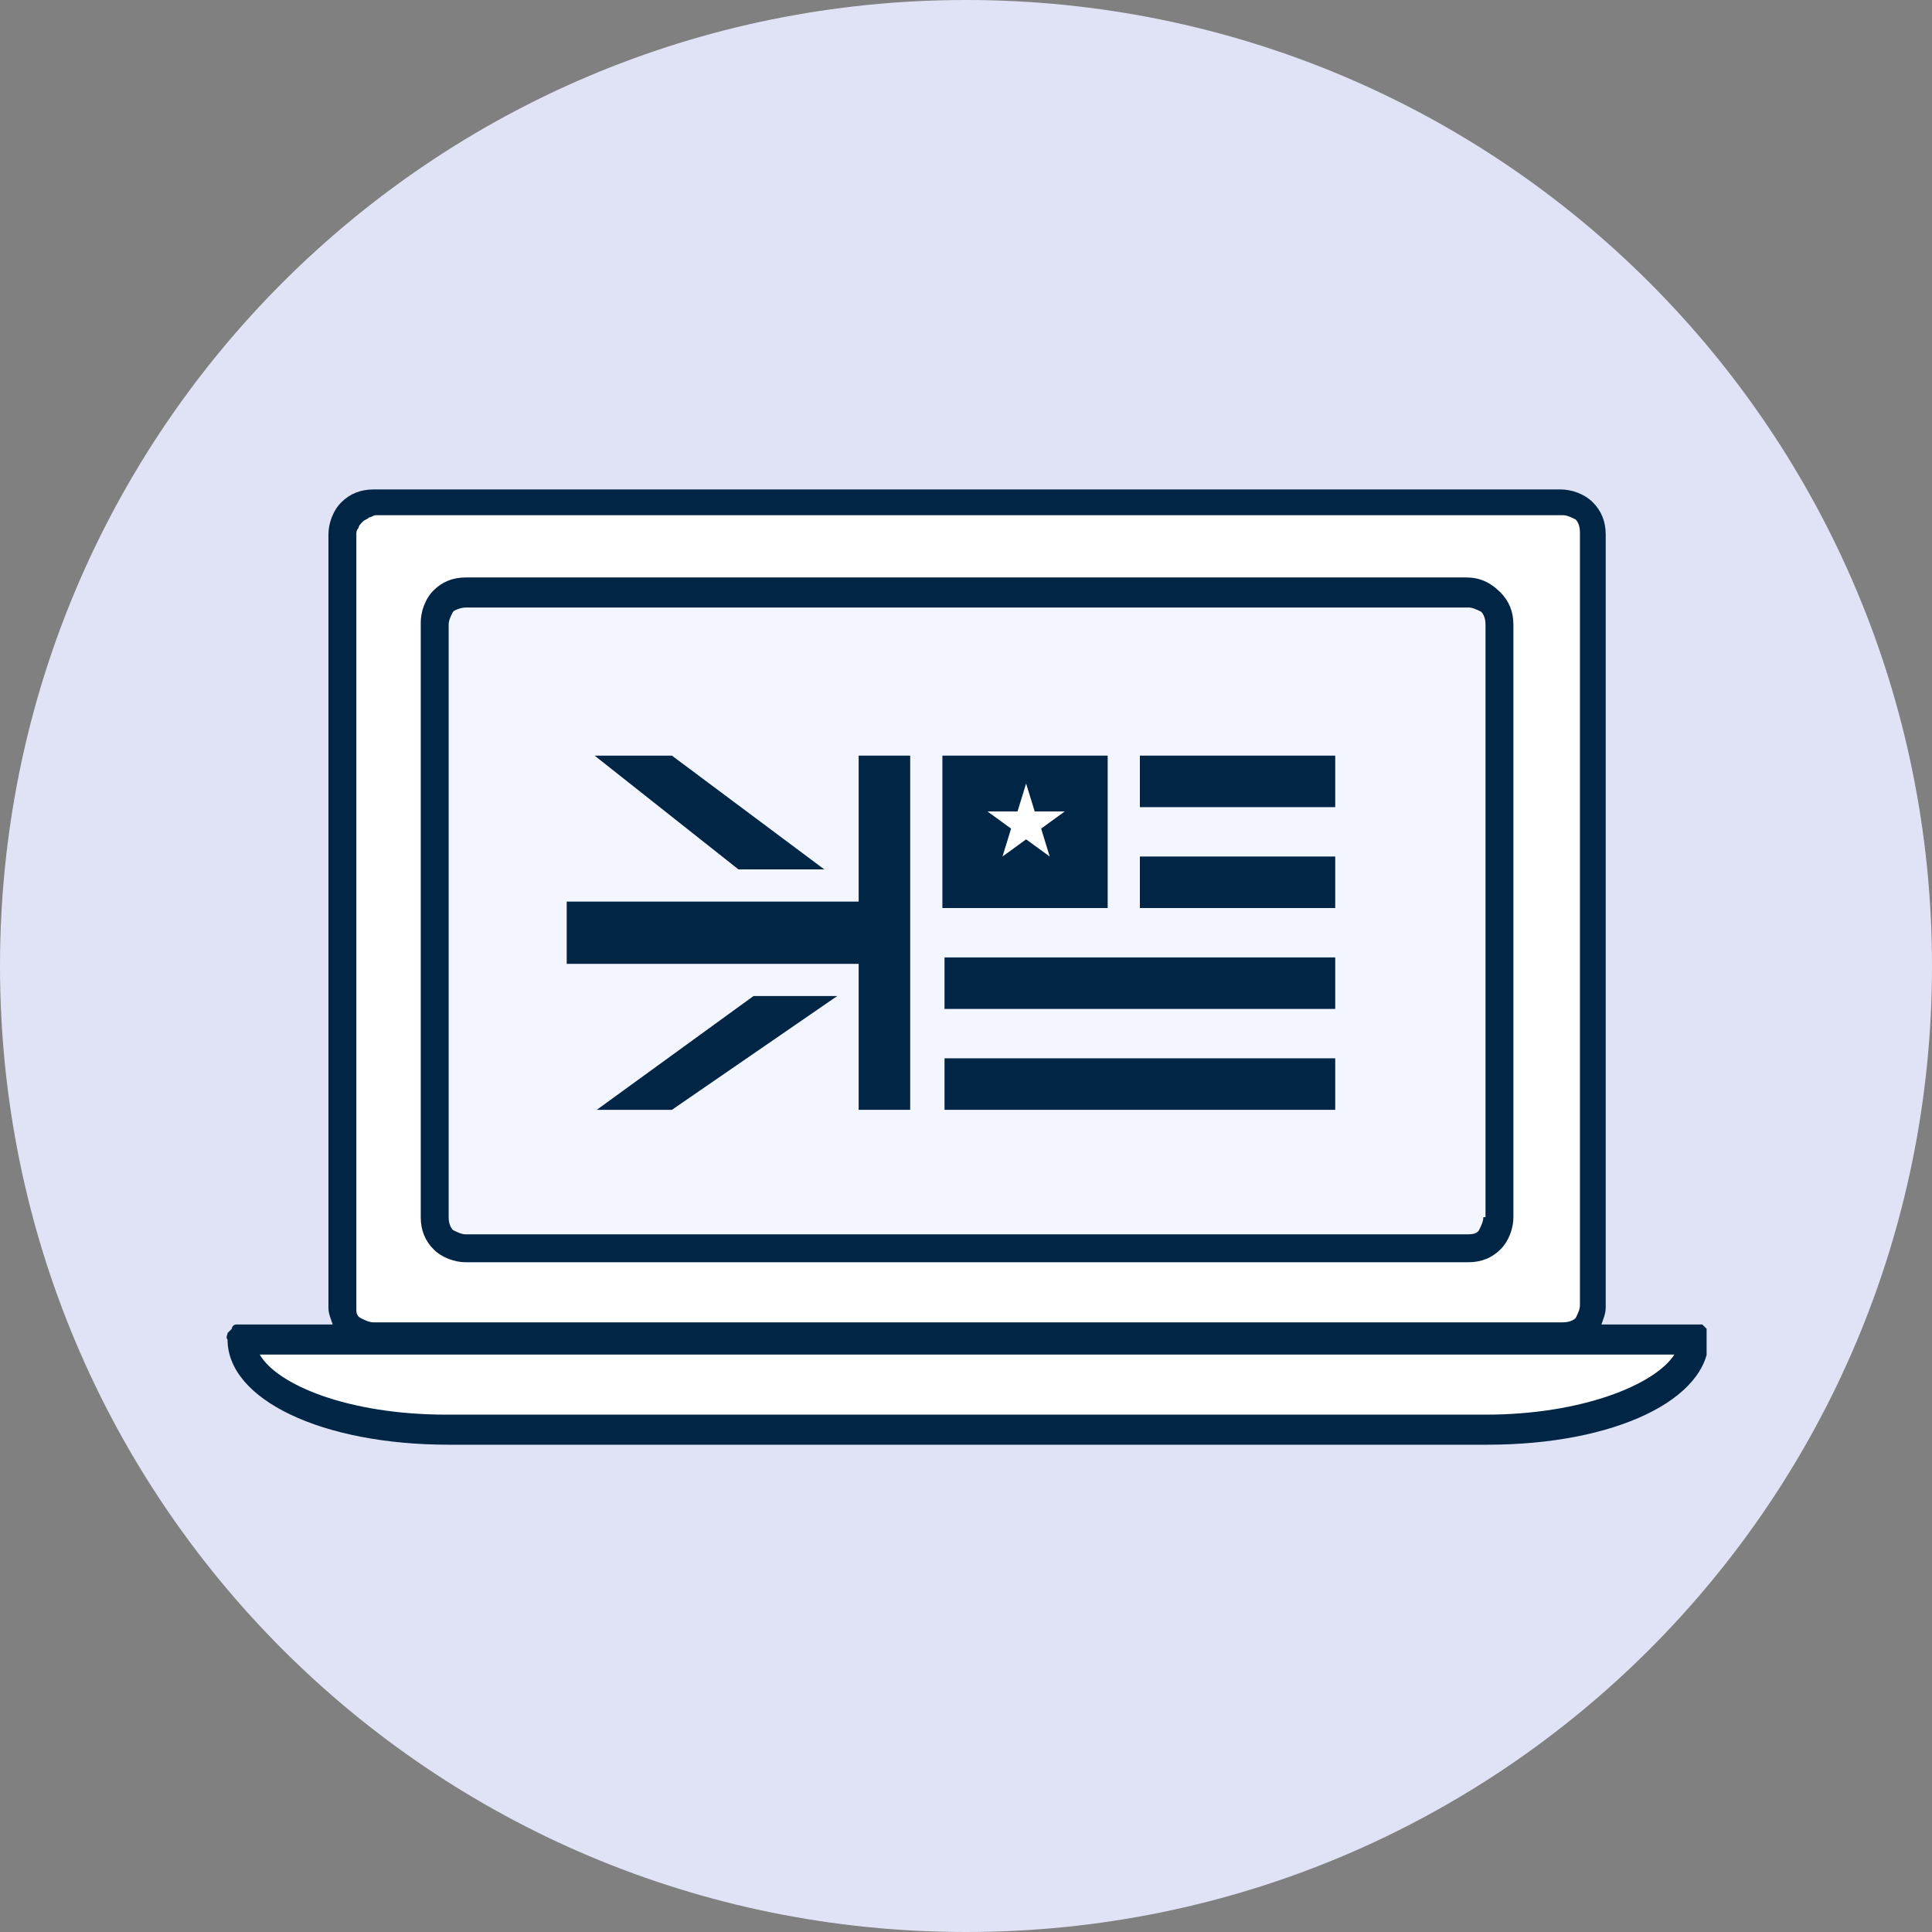 <?xml version="1.0" encoding="utf-8"?>
<!-- Generator: Adobe Illustrator 26.5.0, SVG Export Plug-In . SVG Version: 6.00 Build 0)  -->
<svg version="1.1" id="Layer_1" xmlns="http://www.w3.org/2000/svg" xmlns:xlink="http://www.w3.org/1999/xlink" x="0px" y="0px"
	 width="90px" height="90px" viewBox="0 0 90 90" style="enable-background:new 0 0 90 90;" xml:space="preserve">
<rect x="0" y="0" width="90" height="90" fill="#808080" stroke="none"/>
<style type="text/css">
	.st0{fill:#E0E3F5;}
	.st1{clip-path:url(#SVGID_00000000209605083310264880000017413357281611475127_);}
	.st2{fill:#FFFFFF;}
	.st3{fill:#F4F6FF;}
	.st4{fill:#002545;}
	.st5{fill-rule:evenodd;clip-rule:evenodd;fill:#002545;}
	.st6{fill-rule:evenodd;clip-rule:evenodd;fill:#FFFFFF;}
</style>
<g>
	<path class="st0" d="M45,90c24.9,0,45-20.1,45-45S69.9,0,45,0S0,20.1,0,45S20.1,90,45,90z"/>
	<g>
		<defs>
			<rect id="SVGID_1_" x="10.5" y="22.7" width="69" height="44.6"/>
		</defs>
		<clipPath id="SVGID_00000036210641576229936450000005905510319721076396_">
			<use xlink:href="#SVGID_1_"  style="overflow:visible;"/>
		</clipPath>
		<g style="clip-path:url(#SVGID_00000036210641576229936450000005905510319721076396_);">
			<rect x="16.1" y="23.6" class="st2" width="57.9" height="39"/>
			<path class="st3" d="M21.6,28.3h46.7c0.5,0,0.9,0.4,0.9,0.9v27.4c0,0.5-0.4,0.9-0.9,0.9H21.6c-0.5,0-0.9-0.4-0.9-0.9V29.1
				C20.8,28.7,21.2,28.3,21.6,28.3z"/>
			<path class="st4" d="M68.3,26.9H21.7c-0.6,0-1.1,0.2-1.5,0.6c-0.4,0.4-0.6,1-0.6,1.5v27.7c0,0.6,0.2,1.1,0.6,1.5
				c0.4,0.4,1,0.6,1.5,0.6h46.7c0.6,0,1.1-0.2,1.5-0.6c0.4-0.4,0.6-1,0.6-1.5V29.1c0-0.6-0.2-1.1-0.6-1.5
				C69.4,27.1,68.9,26.9,68.3,26.9z M69.1,56.7c0,0.2-0.1,0.4-0.2,0.6s-0.4,0.2-0.6,0.2H21.7c-0.2,0-0.4-0.1-0.6-0.2
				c-0.1-0.1-0.2-0.3-0.2-0.6V29.1c0-0.2,0.1-0.4,0.2-0.6c0.1-0.1,0.4-0.2,0.6-0.2h46.7c0.2,0,0.4,0.1,0.6,0.2
				c0.1,0.1,0.2,0.3,0.2,0.6V56.7z"/>
			<path class="st2" d="M11.4,62.6h67.1c-0.6,2.8-4.7,3.9-9.2,4.1H20.4C13.8,66.5,12,64.5,11.4,62.6z"/>
			<path class="st4" d="M78.8,61.7h-4.2c0.1-0.3,0.2-0.5,0.2-0.8v-36c0-0.6-0.2-1.1-0.6-1.5s-1-0.6-1.5-0.6H17.4
				c-0.6,0-1.1,0.2-1.5,0.6c-0.4,0.4-0.6,1-0.6,1.5v36c0,0.3,0.1,0.5,0.2,0.8h-4.2c-0.1,0-0.2,0-0.3,0c-0.1,0-0.2,0.1-0.2,0.2
				c-0.1,0.1-0.1,0.1-0.2,0.2c0,0.1-0.1,0.2,0,0.3c0,2.8,4.4,4.9,10.3,4.9h48.4c5.9,0,10.3-2.1,10.3-4.9c0-0.1,0-0.2,0-0.3
				c0-0.1-0.1-0.2-0.1-0.2c-0.1-0.1-0.1-0.1-0.2-0.2C79,61.7,78.9,61.7,78.8,61.7z M69.2,65.9H20.8c-4.6,0-7.9-1.4-8.7-2.8h65.9
				C77.1,64.5,73.7,65.9,69.2,65.9L69.2,65.9z M16.6,61V24.9c0-0.1,0-0.2,0.1-0.3c0-0.1,0.1-0.2,0.2-0.3s0.2-0.1,0.3-0.2
				c0.1,0,0.2-0.1,0.3-0.1h55.3c0.2,0,0.4,0.1,0.6,0.2c0.1,0.1,0.2,0.3,0.2,0.6v36c0,0.2-0.1,0.4-0.2,0.6c-0.1,0.1-0.3,0.2-0.6,0.2
				H17.4c-0.2,0-0.4-0.1-0.6-0.2S16.6,61.1,16.6,61L16.6,61z"/>
		</g>
	</g>
	<g>
		<rect x="53.1" y="35.2" class="st5" width="9.1" height="2.4"/>
		<rect x="53.1" y="39.9" class="st5" width="9.1" height="2.4"/>
		<rect x="44" y="44.6" class="st5" width="18.2" height="2.4"/>
		<rect x="44" y="49.3" class="st5" width="18.2" height="2.4"/>
		<rect x="43.9" y="35.2" class="st5" width="7.7" height="7.1"/>
		<polygon class="st6" points="47.8,36.5 48.2,37.8 49.6,37.8 48.5,38.6 48.9,39.9 47.8,39.1 46.7,39.9 47.1,38.6 46,37.8 
			47.4,37.8 		"/>
		<rect x="40" y="35.2" class="st4" width="2.4" height="16.5"/>
		<g>
			<rect x="26.4" y="42" class="st4" width="14.9" height="2.9"/>
		</g>
		<g>
			<polygon class="st4" points="31.3,35.2 27.7,35.2 34.4,40.5 38.4,40.5 			"/>
			<polygon class="st4" points="27.8,51.7 31.3,51.7 39,46.4 35.1,46.4 			"/>
		</g>
	</g>
</g>
</svg>
